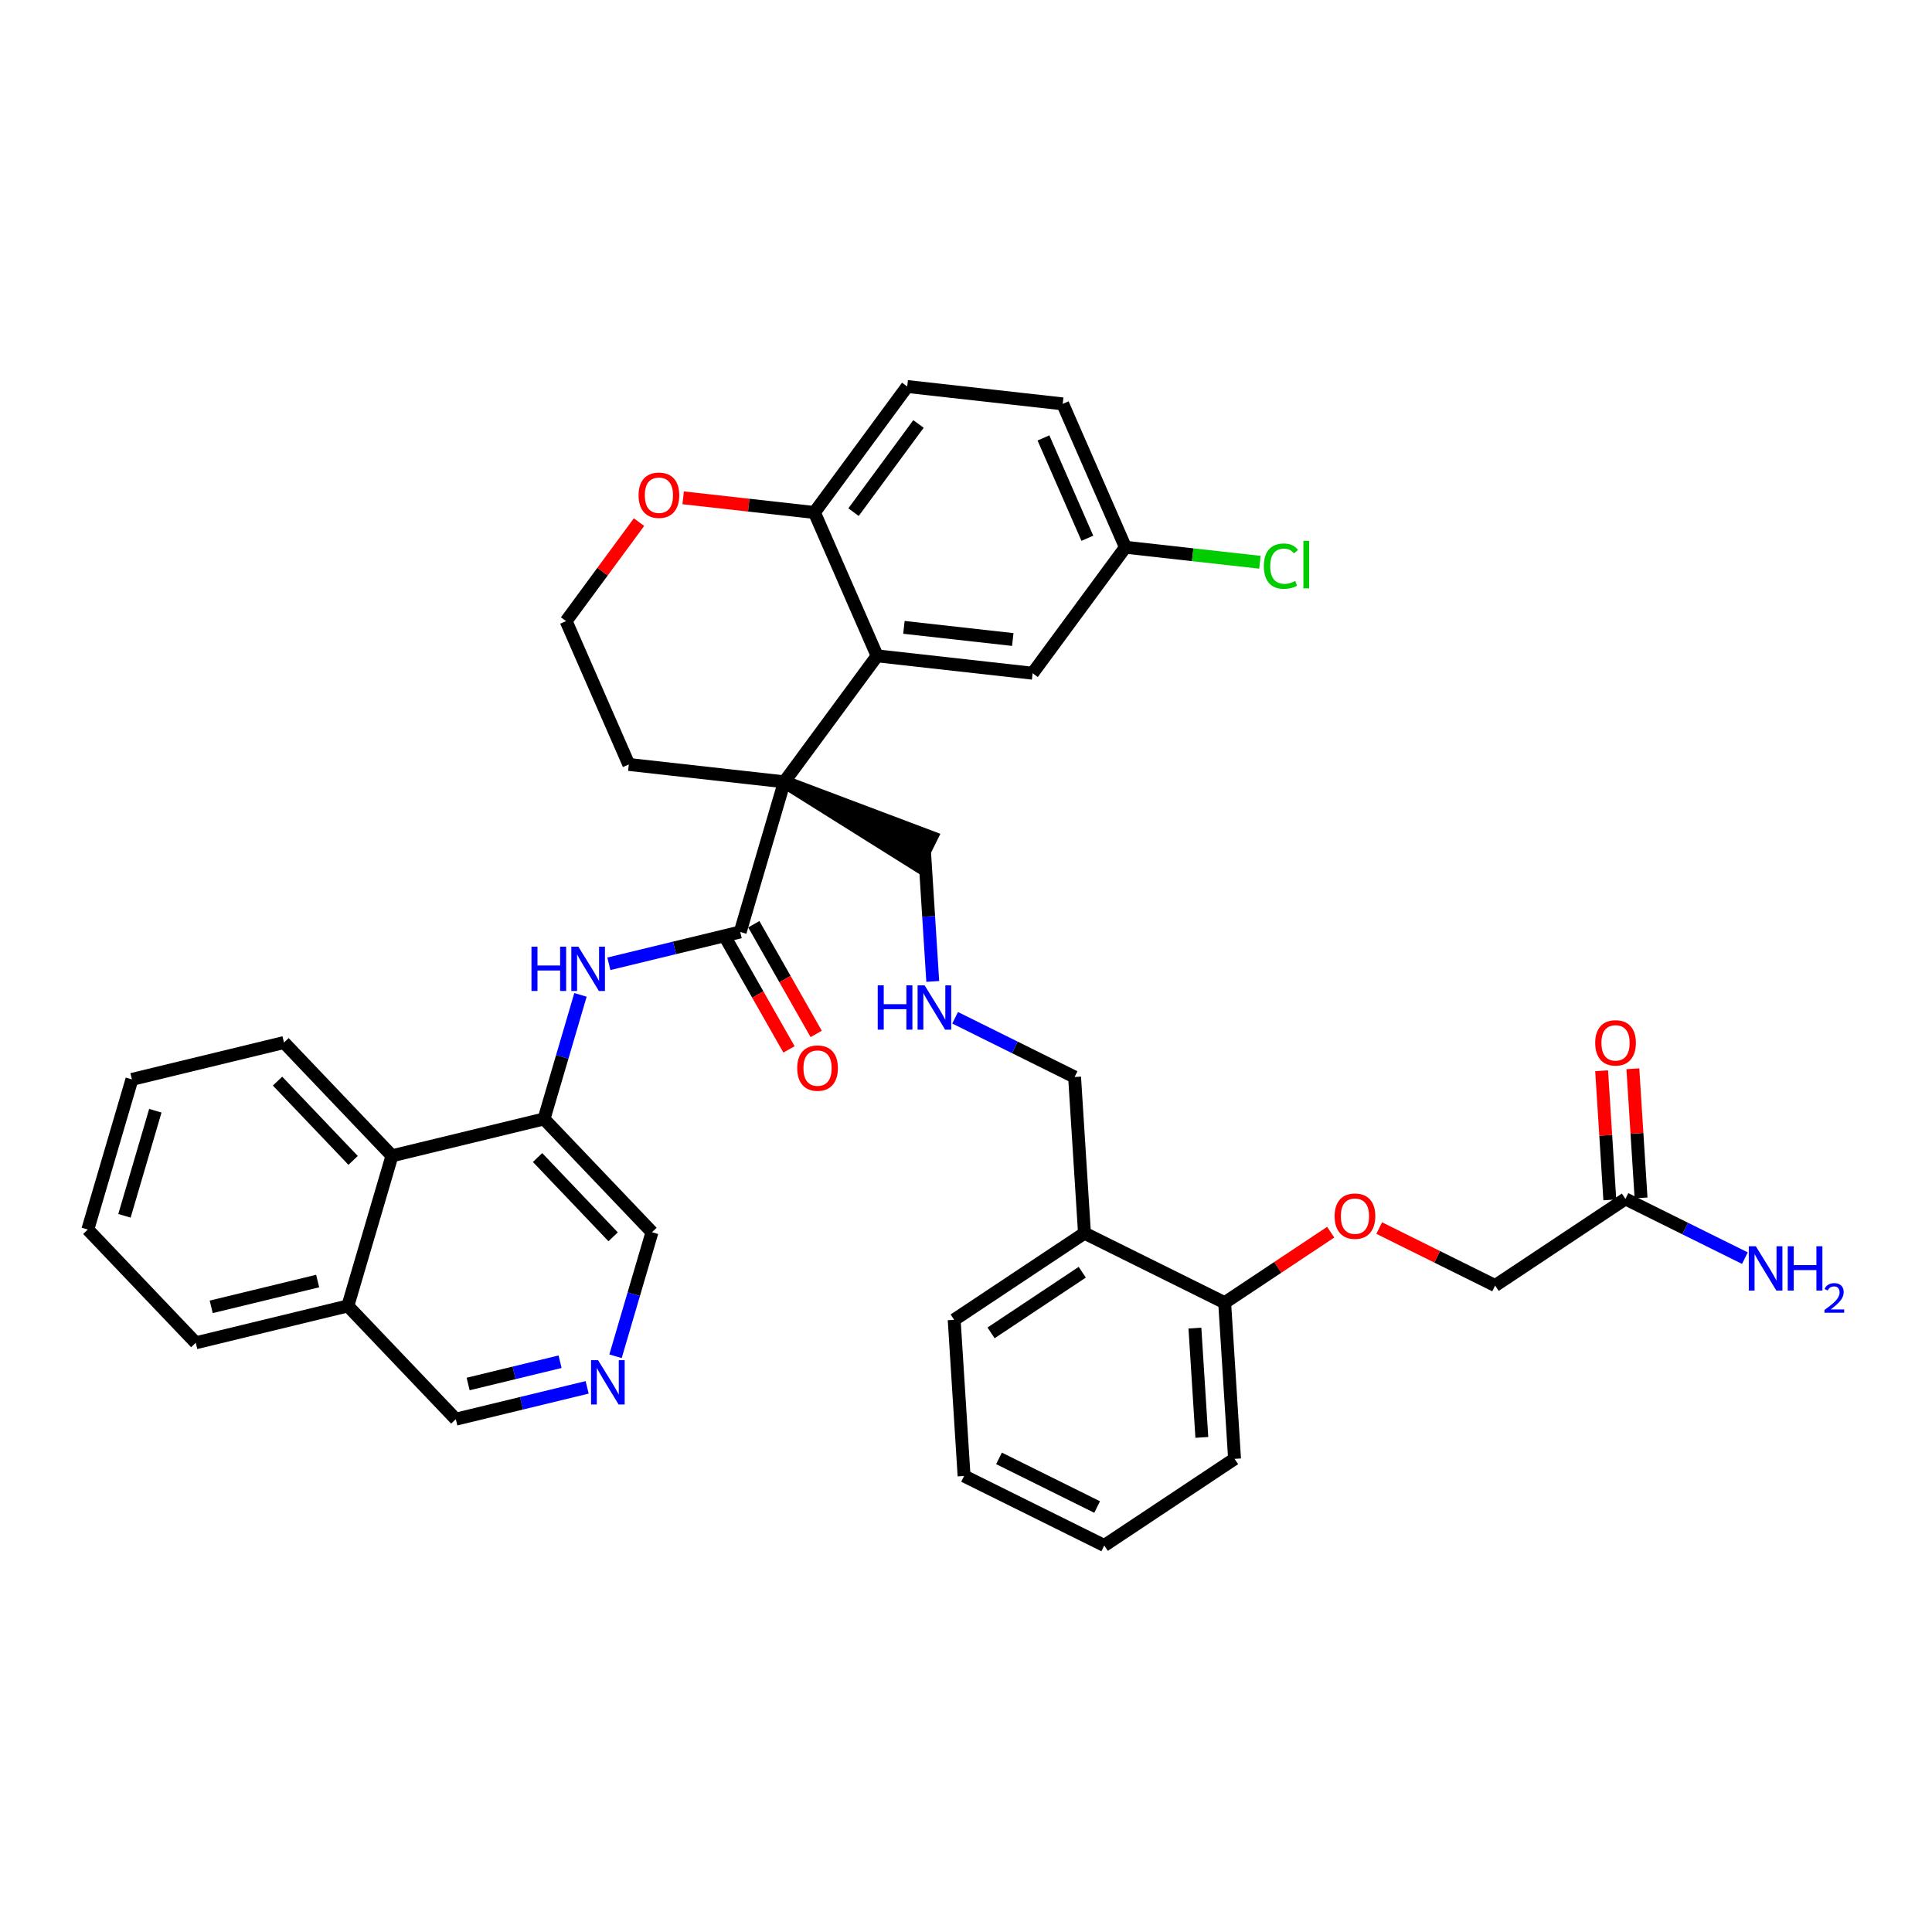 <?xml version='1.0' encoding='iso-8859-1'?>
<svg version='1.1' baseProfile='full'
              xmlns='http://www.w3.org/2000/svg'
                      xmlns:rdkit='http://www.rdkit.org/xml'
                      xmlns:xlink='http://www.w3.org/1999/xlink'
                  xml:space='preserve'
width='300px' height='300px' viewBox='0 0 300 300'>
<!-- END OF HEADER -->
<rect style='opacity:1.0;fill:#FFFFFF;stroke:none' width='300' height='300' x='0' y='0'> </rect>
<rect style='opacity:1.0;fill:#FFFFFF;stroke:none' width='300' height='300' x='0' y='0'> </rect>
<path class='bond-0 atom-0 atom-1' d='M 270.947,195.364 L 261.671,190.765' style='fill:none;fill-rule:evenodd;stroke:#0000FF;stroke-width:2.0px;stroke-linecap:butt;stroke-linejoin:miter;stroke-opacity:1' />
<path class='bond-0 atom-0 atom-1' d='M 261.671,190.765 L 252.396,186.166' style='fill:none;fill-rule:evenodd;stroke:#000000;stroke-width:2.0px;stroke-linecap:butt;stroke-linejoin:miter;stroke-opacity:1' />
<path class='bond-1 atom-1 atom-2' d='M 254.821,186.012 L 254.185,175.985' style='fill:none;fill-rule:evenodd;stroke:#000000;stroke-width:2.0px;stroke-linecap:butt;stroke-linejoin:miter;stroke-opacity:1' />
<path class='bond-1 atom-1 atom-2' d='M 254.185,175.985 L 253.55,165.957' style='fill:none;fill-rule:evenodd;stroke:#FF0000;stroke-width:2.0px;stroke-linecap:butt;stroke-linejoin:miter;stroke-opacity:1' />
<path class='bond-1 atom-1 atom-2' d='M 249.971,186.319 L 249.336,176.292' style='fill:none;fill-rule:evenodd;stroke:#000000;stroke-width:2.0px;stroke-linecap:butt;stroke-linejoin:miter;stroke-opacity:1' />
<path class='bond-1 atom-1 atom-2' d='M 249.336,176.292 L 248.7,166.265' style='fill:none;fill-rule:evenodd;stroke:#FF0000;stroke-width:2.0px;stroke-linecap:butt;stroke-linejoin:miter;stroke-opacity:1' />
<path class='bond-2 atom-1 atom-3' d='M 252.396,186.166 L 232.164,199.62' style='fill:none;fill-rule:evenodd;stroke:#000000;stroke-width:2.0px;stroke-linecap:butt;stroke-linejoin:miter;stroke-opacity:1' />
<path class='bond-3 atom-3 atom-4' d='M 232.164,199.62 L 223.163,195.157' style='fill:none;fill-rule:evenodd;stroke:#000000;stroke-width:2.0px;stroke-linecap:butt;stroke-linejoin:miter;stroke-opacity:1' />
<path class='bond-3 atom-3 atom-4' d='M 223.163,195.157 L 214.162,190.694' style='fill:none;fill-rule:evenodd;stroke:#FF0000;stroke-width:2.0px;stroke-linecap:butt;stroke-linejoin:miter;stroke-opacity:1' />
<path class='bond-4 atom-4 atom-5' d='M 206.63,191.331 L 198.397,196.806' style='fill:none;fill-rule:evenodd;stroke:#FF0000;stroke-width:2.0px;stroke-linecap:butt;stroke-linejoin:miter;stroke-opacity:1' />
<path class='bond-4 atom-4 atom-5' d='M 198.397,196.806 L 190.165,202.281' style='fill:none;fill-rule:evenodd;stroke:#000000;stroke-width:2.0px;stroke-linecap:butt;stroke-linejoin:miter;stroke-opacity:1' />
<path class='bond-5 atom-5 atom-6' d='M 190.165,202.281 L 191.701,226.529' style='fill:none;fill-rule:evenodd;stroke:#000000;stroke-width:2.0px;stroke-linecap:butt;stroke-linejoin:miter;stroke-opacity:1' />
<path class='bond-5 atom-5 atom-6' d='M 185.545,206.225 L 186.621,223.199' style='fill:none;fill-rule:evenodd;stroke:#000000;stroke-width:2.0px;stroke-linecap:butt;stroke-linejoin:miter;stroke-opacity:1' />
<path class='bond-37 atom-10 atom-5' d='M 168.397,191.487 L 190.165,202.281' style='fill:none;fill-rule:evenodd;stroke:#000000;stroke-width:2.0px;stroke-linecap:butt;stroke-linejoin:miter;stroke-opacity:1' />
<path class='bond-6 atom-6 atom-7' d='M 191.701,226.529 L 171.469,239.984' style='fill:none;fill-rule:evenodd;stroke:#000000;stroke-width:2.0px;stroke-linecap:butt;stroke-linejoin:miter;stroke-opacity:1' />
<path class='bond-7 atom-7 atom-8' d='M 171.469,239.984 L 149.701,229.19' style='fill:none;fill-rule:evenodd;stroke:#000000;stroke-width:2.0px;stroke-linecap:butt;stroke-linejoin:miter;stroke-opacity:1' />
<path class='bond-7 atom-7 atom-8' d='M 170.363,234.011 L 155.125,226.455' style='fill:none;fill-rule:evenodd;stroke:#000000;stroke-width:2.0px;stroke-linecap:butt;stroke-linejoin:miter;stroke-opacity:1' />
<path class='bond-8 atom-8 atom-9' d='M 149.701,229.19 L 148.165,204.941' style='fill:none;fill-rule:evenodd;stroke:#000000;stroke-width:2.0px;stroke-linecap:butt;stroke-linejoin:miter;stroke-opacity:1' />
<path class='bond-9 atom-9 atom-10' d='M 148.165,204.941 L 168.397,191.487' style='fill:none;fill-rule:evenodd;stroke:#000000;stroke-width:2.0px;stroke-linecap:butt;stroke-linejoin:miter;stroke-opacity:1' />
<path class='bond-9 atom-9 atom-10' d='M 153.891,206.97 L 168.053,197.551' style='fill:none;fill-rule:evenodd;stroke:#000000;stroke-width:2.0px;stroke-linecap:butt;stroke-linejoin:miter;stroke-opacity:1' />
<path class='bond-10 atom-10 atom-11' d='M 168.397,191.487 L 166.861,167.239' style='fill:none;fill-rule:evenodd;stroke:#000000;stroke-width:2.0px;stroke-linecap:butt;stroke-linejoin:miter;stroke-opacity:1' />
<path class='bond-11 atom-11 atom-12' d='M 166.861,167.239 L 157.585,162.639' style='fill:none;fill-rule:evenodd;stroke:#000000;stroke-width:2.0px;stroke-linecap:butt;stroke-linejoin:miter;stroke-opacity:1' />
<path class='bond-11 atom-11 atom-12' d='M 157.585,162.639 L 148.31,158.04' style='fill:none;fill-rule:evenodd;stroke:#0000FF;stroke-width:2.0px;stroke-linecap:butt;stroke-linejoin:miter;stroke-opacity:1' />
<path class='bond-12 atom-12 atom-13' d='M 144.837,152.397 L 144.197,142.297' style='fill:none;fill-rule:evenodd;stroke:#0000FF;stroke-width:2.0px;stroke-linecap:butt;stroke-linejoin:miter;stroke-opacity:1' />
<path class='bond-12 atom-12 atom-13' d='M 144.197,142.297 L 143.557,132.196' style='fill:none;fill-rule:evenodd;stroke:#000000;stroke-width:2.0px;stroke-linecap:butt;stroke-linejoin:miter;stroke-opacity:1' />
<path class='bond-13 atom-14 atom-13' d='M 121.789,121.402 L 142.478,134.373 L 144.636,130.02 Z' style='fill:#000000;fill-rule:evenodd;fill-opacity:1;stroke:#000000;stroke-width:2.0px;stroke-linecap:butt;stroke-linejoin:miter;stroke-opacity:1;' />
<path class='bond-14 atom-14 atom-15' d='M 121.789,121.402 L 114.939,144.714' style='fill:none;fill-rule:evenodd;stroke:#000000;stroke-width:2.0px;stroke-linecap:butt;stroke-linejoin:miter;stroke-opacity:1' />
<path class='bond-27 atom-14 atom-28' d='M 121.789,121.402 L 97.642,118.705' style='fill:none;fill-rule:evenodd;stroke:#000000;stroke-width:2.0px;stroke-linecap:butt;stroke-linejoin:miter;stroke-opacity:1' />
<path class='bond-38 atom-37 atom-14' d='M 136.199,101.84 L 121.789,121.402' style='fill:none;fill-rule:evenodd;stroke:#000000;stroke-width:2.0px;stroke-linecap:butt;stroke-linejoin:miter;stroke-opacity:1' />
<path class='bond-15 atom-15 atom-16' d='M 112.827,145.915 L 117.67,154.432' style='fill:none;fill-rule:evenodd;stroke:#000000;stroke-width:2.0px;stroke-linecap:butt;stroke-linejoin:miter;stroke-opacity:1' />
<path class='bond-15 atom-15 atom-16' d='M 117.67,154.432 L 122.513,162.95' style='fill:none;fill-rule:evenodd;stroke:#FF0000;stroke-width:2.0px;stroke-linecap:butt;stroke-linejoin:miter;stroke-opacity:1' />
<path class='bond-15 atom-15 atom-16' d='M 117.051,143.513 L 121.894,152.03' style='fill:none;fill-rule:evenodd;stroke:#000000;stroke-width:2.0px;stroke-linecap:butt;stroke-linejoin:miter;stroke-opacity:1' />
<path class='bond-15 atom-15 atom-16' d='M 121.894,152.03 L 126.737,160.548' style='fill:none;fill-rule:evenodd;stroke:#FF0000;stroke-width:2.0px;stroke-linecap:butt;stroke-linejoin:miter;stroke-opacity:1' />
<path class='bond-16 atom-15 atom-17' d='M 114.939,144.714 L 104.741,147.186' style='fill:none;fill-rule:evenodd;stroke:#000000;stroke-width:2.0px;stroke-linecap:butt;stroke-linejoin:miter;stroke-opacity:1' />
<path class='bond-16 atom-15 atom-17' d='M 104.741,147.186 L 94.543,149.658' style='fill:none;fill-rule:evenodd;stroke:#0000FF;stroke-width:2.0px;stroke-linecap:butt;stroke-linejoin:miter;stroke-opacity:1' />
<path class='bond-17 atom-17 atom-18' d='M 90.136,154.485 L 87.306,164.117' style='fill:none;fill-rule:evenodd;stroke:#0000FF;stroke-width:2.0px;stroke-linecap:butt;stroke-linejoin:miter;stroke-opacity:1' />
<path class='bond-17 atom-17 atom-18' d='M 87.306,164.117 L 84.476,173.749' style='fill:none;fill-rule:evenodd;stroke:#000000;stroke-width:2.0px;stroke-linecap:butt;stroke-linejoin:miter;stroke-opacity:1' />
<path class='bond-18 atom-18 atom-19' d='M 84.476,173.749 L 101.239,191.337' style='fill:none;fill-rule:evenodd;stroke:#000000;stroke-width:2.0px;stroke-linecap:butt;stroke-linejoin:miter;stroke-opacity:1' />
<path class='bond-18 atom-18 atom-19' d='M 83.473,179.74 L 95.207,192.051' style='fill:none;fill-rule:evenodd;stroke:#000000;stroke-width:2.0px;stroke-linecap:butt;stroke-linejoin:miter;stroke-opacity:1' />
<path class='bond-39 atom-27 atom-18' d='M 60.863,179.472 L 84.476,173.749' style='fill:none;fill-rule:evenodd;stroke:#000000;stroke-width:2.0px;stroke-linecap:butt;stroke-linejoin:miter;stroke-opacity:1' />
<path class='bond-19 atom-19 atom-20' d='M 101.239,191.337 L 98.409,200.968' style='fill:none;fill-rule:evenodd;stroke:#000000;stroke-width:2.0px;stroke-linecap:butt;stroke-linejoin:miter;stroke-opacity:1' />
<path class='bond-19 atom-19 atom-20' d='M 98.409,200.968 L 95.579,210.6' style='fill:none;fill-rule:evenodd;stroke:#0000FF;stroke-width:2.0px;stroke-linecap:butt;stroke-linejoin:miter;stroke-opacity:1' />
<path class='bond-20 atom-20 atom-21' d='M 91.172,215.428 L 80.974,217.9' style='fill:none;fill-rule:evenodd;stroke:#0000FF;stroke-width:2.0px;stroke-linecap:butt;stroke-linejoin:miter;stroke-opacity:1' />
<path class='bond-20 atom-20 atom-21' d='M 80.974,217.9 L 70.776,220.371' style='fill:none;fill-rule:evenodd;stroke:#000000;stroke-width:2.0px;stroke-linecap:butt;stroke-linejoin:miter;stroke-opacity:1' />
<path class='bond-20 atom-20 atom-21' d='M 86.968,211.447 L 79.83,213.177' style='fill:none;fill-rule:evenodd;stroke:#0000FF;stroke-width:2.0px;stroke-linecap:butt;stroke-linejoin:miter;stroke-opacity:1' />
<path class='bond-20 atom-20 atom-21' d='M 79.83,213.177 L 72.691,214.907' style='fill:none;fill-rule:evenodd;stroke:#000000;stroke-width:2.0px;stroke-linecap:butt;stroke-linejoin:miter;stroke-opacity:1' />
<path class='bond-21 atom-21 atom-22' d='M 70.776,220.371 L 54.013,202.784' style='fill:none;fill-rule:evenodd;stroke:#000000;stroke-width:2.0px;stroke-linecap:butt;stroke-linejoin:miter;stroke-opacity:1' />
<path class='bond-22 atom-22 atom-23' d='M 54.013,202.784 L 30.4,208.507' style='fill:none;fill-rule:evenodd;stroke:#000000;stroke-width:2.0px;stroke-linecap:butt;stroke-linejoin:miter;stroke-opacity:1' />
<path class='bond-22 atom-22 atom-23' d='M 49.326,198.919 L 32.797,202.926' style='fill:none;fill-rule:evenodd;stroke:#000000;stroke-width:2.0px;stroke-linecap:butt;stroke-linejoin:miter;stroke-opacity:1' />
<path class='bond-41 atom-27 atom-22' d='M 60.863,179.472 L 54.013,202.784' style='fill:none;fill-rule:evenodd;stroke:#000000;stroke-width:2.0px;stroke-linecap:butt;stroke-linejoin:miter;stroke-opacity:1' />
<path class='bond-23 atom-23 atom-24' d='M 30.4,208.507 L 13.636,190.919' style='fill:none;fill-rule:evenodd;stroke:#000000;stroke-width:2.0px;stroke-linecap:butt;stroke-linejoin:miter;stroke-opacity:1' />
<path class='bond-24 atom-24 atom-25' d='M 13.636,190.919 L 20.486,167.608' style='fill:none;fill-rule:evenodd;stroke:#000000;stroke-width:2.0px;stroke-linecap:butt;stroke-linejoin:miter;stroke-opacity:1' />
<path class='bond-24 atom-24 atom-25' d='M 19.326,188.792 L 24.121,172.474' style='fill:none;fill-rule:evenodd;stroke:#000000;stroke-width:2.0px;stroke-linecap:butt;stroke-linejoin:miter;stroke-opacity:1' />
<path class='bond-25 atom-25 atom-26' d='M 20.486,167.608 L 44.099,161.884' style='fill:none;fill-rule:evenodd;stroke:#000000;stroke-width:2.0px;stroke-linecap:butt;stroke-linejoin:miter;stroke-opacity:1' />
<path class='bond-26 atom-26 atom-27' d='M 44.099,161.884 L 60.863,179.472' style='fill:none;fill-rule:evenodd;stroke:#000000;stroke-width:2.0px;stroke-linecap:butt;stroke-linejoin:miter;stroke-opacity:1' />
<path class='bond-26 atom-26 atom-27' d='M 43.096,167.875 L 54.831,180.187' style='fill:none;fill-rule:evenodd;stroke:#000000;stroke-width:2.0px;stroke-linecap:butt;stroke-linejoin:miter;stroke-opacity:1' />
<path class='bond-28 atom-28 atom-29' d='M 97.642,118.705 L 87.906,96.444' style='fill:none;fill-rule:evenodd;stroke:#000000;stroke-width:2.0px;stroke-linecap:butt;stroke-linejoin:miter;stroke-opacity:1' />
<path class='bond-29 atom-29 atom-30' d='M 87.906,96.444 L 93.566,88.759' style='fill:none;fill-rule:evenodd;stroke:#000000;stroke-width:2.0px;stroke-linecap:butt;stroke-linejoin:miter;stroke-opacity:1' />
<path class='bond-29 atom-29 atom-30' d='M 93.566,88.759 L 99.226,81.075' style='fill:none;fill-rule:evenodd;stroke:#FF0000;stroke-width:2.0px;stroke-linecap:butt;stroke-linejoin:miter;stroke-opacity:1' />
<path class='bond-30 atom-30 atom-31' d='M 106.081,77.302 L 116.272,78.441' style='fill:none;fill-rule:evenodd;stroke:#FF0000;stroke-width:2.0px;stroke-linecap:butt;stroke-linejoin:miter;stroke-opacity:1' />
<path class='bond-30 atom-30 atom-31' d='M 116.272,78.441 L 126.462,79.579' style='fill:none;fill-rule:evenodd;stroke:#000000;stroke-width:2.0px;stroke-linecap:butt;stroke-linejoin:miter;stroke-opacity:1' />
<path class='bond-31 atom-31 atom-32' d='M 126.462,79.579 L 140.872,60.016' style='fill:none;fill-rule:evenodd;stroke:#000000;stroke-width:2.0px;stroke-linecap:butt;stroke-linejoin:miter;stroke-opacity:1' />
<path class='bond-31 atom-31 atom-32' d='M 132.536,79.527 L 142.623,65.833' style='fill:none;fill-rule:evenodd;stroke:#000000;stroke-width:2.0px;stroke-linecap:butt;stroke-linejoin:miter;stroke-opacity:1' />
<path class='bond-40 atom-37 atom-31' d='M 136.199,101.84 L 126.462,79.579' style='fill:none;fill-rule:evenodd;stroke:#000000;stroke-width:2.0px;stroke-linecap:butt;stroke-linejoin:miter;stroke-opacity:1' />
<path class='bond-32 atom-32 atom-33' d='M 140.872,60.016 L 165.019,62.714' style='fill:none;fill-rule:evenodd;stroke:#000000;stroke-width:2.0px;stroke-linecap:butt;stroke-linejoin:miter;stroke-opacity:1' />
<path class='bond-33 atom-33 atom-34' d='M 165.019,62.714 L 174.755,84.975' style='fill:none;fill-rule:evenodd;stroke:#000000;stroke-width:2.0px;stroke-linecap:butt;stroke-linejoin:miter;stroke-opacity:1' />
<path class='bond-33 atom-33 atom-34' d='M 162.027,68.001 L 168.843,83.583' style='fill:none;fill-rule:evenodd;stroke:#000000;stroke-width:2.0px;stroke-linecap:butt;stroke-linejoin:miter;stroke-opacity:1' />
<path class='bond-34 atom-34 atom-35' d='M 174.755,84.975 L 185.199,86.142' style='fill:none;fill-rule:evenodd;stroke:#000000;stroke-width:2.0px;stroke-linecap:butt;stroke-linejoin:miter;stroke-opacity:1' />
<path class='bond-34 atom-34 atom-35' d='M 185.199,86.142 L 195.642,87.308' style='fill:none;fill-rule:evenodd;stroke:#00CC00;stroke-width:2.0px;stroke-linecap:butt;stroke-linejoin:miter;stroke-opacity:1' />
<path class='bond-35 atom-34 atom-36' d='M 174.755,84.975 L 160.346,104.538' style='fill:none;fill-rule:evenodd;stroke:#000000;stroke-width:2.0px;stroke-linecap:butt;stroke-linejoin:miter;stroke-opacity:1' />
<path class='bond-36 atom-36 atom-37' d='M 160.346,104.538 L 136.199,101.84' style='fill:none;fill-rule:evenodd;stroke:#000000;stroke-width:2.0px;stroke-linecap:butt;stroke-linejoin:miter;stroke-opacity:1' />
<path class='bond-36 atom-36 atom-37' d='M 157.263,99.304 L 140.361,97.415' style='fill:none;fill-rule:evenodd;stroke:#000000;stroke-width:2.0px;stroke-linecap:butt;stroke-linejoin:miter;stroke-opacity:1' />
<path  class='atom-0' d='M 272.642 193.519
L 274.897 197.164
Q 275.121 197.523, 275.48 198.174
Q 275.84 198.825, 275.859 198.864
L 275.859 193.519
L 276.773 193.519
L 276.773 200.4
L 275.83 200.4
L 273.41 196.415
Q 273.128 195.949, 272.827 195.414
Q 272.536 194.88, 272.448 194.714
L 272.448 200.4
L 271.554 200.4
L 271.554 193.519
L 272.642 193.519
' fill='#0000FF'/>
<path  class='atom-0' d='M 277.599 193.519
L 278.532 193.519
L 278.532 196.444
L 282.05 196.444
L 282.05 193.519
L 282.983 193.519
L 282.983 200.4
L 282.05 200.4
L 282.05 197.222
L 278.532 197.222
L 278.532 200.4
L 277.599 200.4
L 277.599 193.519
' fill='#0000FF'/>
<path  class='atom-0' d='M 283.317 200.158
Q 283.484 199.729, 283.881 199.491
Q 284.279 199.248, 284.831 199.248
Q 285.517 199.248, 285.902 199.62
Q 286.287 199.992, 286.287 200.652
Q 286.287 201.326, 285.786 201.955
Q 285.292 202.583, 284.266 203.327
L 286.364 203.327
L 286.364 203.84
L 283.304 203.84
L 283.304 203.411
Q 284.151 202.808, 284.651 202.359
Q 285.158 201.91, 285.401 201.506
Q 285.645 201.101, 285.645 200.684
Q 285.645 200.248, 285.427 200.005
Q 285.209 199.761, 284.831 199.761
Q 284.465 199.761, 284.221 199.908
Q 283.977 200.056, 283.804 200.383
L 283.317 200.158
' fill='#0000FF'/>
<path  class='atom-2' d='M 247.701 161.937
Q 247.701 160.284, 248.517 159.361
Q 249.334 158.438, 250.86 158.438
Q 252.385 158.438, 253.202 159.361
Q 254.018 160.284, 254.018 161.937
Q 254.018 163.608, 253.192 164.561
Q 252.366 165.503, 250.86 165.503
Q 249.343 165.503, 248.517 164.561
Q 247.701 163.618, 247.701 161.937
M 250.86 164.726
Q 251.909 164.726, 252.473 164.026
Q 253.046 163.317, 253.046 161.937
Q 253.046 160.586, 252.473 159.905
Q 251.909 159.215, 250.86 159.215
Q 249.81 159.215, 249.237 159.896
Q 248.673 160.576, 248.673 161.937
Q 248.673 163.326, 249.237 164.026
Q 249.81 164.726, 250.86 164.726
' fill='#FF0000'/>
<path  class='atom-4' d='M 207.238 188.846
Q 207.238 187.193, 208.054 186.27
Q 208.87 185.347, 210.396 185.347
Q 211.922 185.347, 212.739 186.27
Q 213.555 187.193, 213.555 188.846
Q 213.555 190.517, 212.729 191.47
Q 211.903 192.412, 210.396 192.412
Q 208.88 192.412, 208.054 191.47
Q 207.238 190.527, 207.238 188.846
M 210.396 191.635
Q 211.446 191.635, 212.01 190.935
Q 212.583 190.226, 212.583 188.846
Q 212.583 187.495, 212.01 186.814
Q 211.446 186.124, 210.396 186.124
Q 209.347 186.124, 208.773 186.805
Q 208.21 187.485, 208.21 188.846
Q 208.21 190.235, 208.773 190.935
Q 209.347 191.635, 210.396 191.635
' fill='#FF0000'/>
<path  class='atom-12' d='M 136.293 153.004
L 137.226 153.004
L 137.226 155.93
L 140.744 155.93
L 140.744 153.004
L 141.677 153.004
L 141.677 159.885
L 140.744 159.885
L 140.744 156.707
L 137.226 156.707
L 137.226 159.885
L 136.293 159.885
L 136.293 153.004
' fill='#0000FF'/>
<path  class='atom-12' d='M 143.572 153.004
L 145.827 156.649
Q 146.05 157.008, 146.41 157.66
Q 146.77 158.311, 146.789 158.35
L 146.789 153.004
L 147.703 153.004
L 147.703 159.885
L 146.76 159.885
L 144.34 155.9
Q 144.058 155.434, 143.757 154.899
Q 143.465 154.365, 143.378 154.2
L 143.378 159.885
L 142.484 159.885
L 142.484 153.004
L 143.572 153.004
' fill='#0000FF'/>
<path  class='atom-16' d='M 123.79 165.855
Q 123.79 164.203, 124.606 163.279
Q 125.423 162.356, 126.949 162.356
Q 128.474 162.356, 129.291 163.279
Q 130.107 164.203, 130.107 165.855
Q 130.107 167.526, 129.281 168.479
Q 128.455 169.422, 126.949 169.422
Q 125.432 169.422, 124.606 168.479
Q 123.79 167.536, 123.79 165.855
M 126.949 168.644
Q 127.998 168.644, 128.562 167.944
Q 129.135 167.235, 129.135 165.855
Q 129.135 164.504, 128.562 163.824
Q 127.998 163.134, 126.949 163.134
Q 125.899 163.134, 125.325 163.814
Q 124.762 164.494, 124.762 165.855
Q 124.762 167.245, 125.325 167.944
Q 125.899 168.644, 126.949 168.644
' fill='#FF0000'/>
<path  class='atom-17' d='M 82.526 146.997
L 83.459 146.997
L 83.459 149.922
L 86.977 149.922
L 86.977 146.997
L 87.91 146.997
L 87.91 153.878
L 86.977 153.878
L 86.977 150.7
L 83.459 150.7
L 83.459 153.878
L 82.526 153.878
L 82.526 146.997
' fill='#0000FF'/>
<path  class='atom-17' d='M 89.805 146.997
L 92.06 150.641
Q 92.283 151.001, 92.643 151.652
Q 93.002 152.303, 93.022 152.342
L 93.022 146.997
L 93.936 146.997
L 93.936 153.878
L 92.993 153.878
L 90.573 149.893
Q 90.291 149.427, 89.99 148.892
Q 89.698 148.357, 89.611 148.192
L 89.611 153.878
L 88.716 153.878
L 88.716 146.997
L 89.805 146.997
' fill='#0000FF'/>
<path  class='atom-20' d='M 92.868 211.208
L 95.123 214.852
Q 95.347 215.212, 95.706 215.863
Q 96.066 216.514, 96.085 216.553
L 96.085 211.208
L 96.999 211.208
L 96.999 218.088
L 96.056 218.088
L 93.636 214.104
Q 93.354 213.637, 93.053 213.103
Q 92.761 212.568, 92.674 212.403
L 92.674 218.088
L 91.78 218.088
L 91.78 211.208
L 92.868 211.208
' fill='#0000FF'/>
<path  class='atom-30' d='M 99.157 76.901
Q 99.157 75.249, 99.973 74.325
Q 100.789 73.402, 102.315 73.402
Q 103.841 73.402, 104.658 74.325
Q 105.474 75.249, 105.474 76.901
Q 105.474 78.572, 104.648 79.525
Q 103.822 80.468, 102.315 80.468
Q 100.799 80.468, 99.973 79.525
Q 99.157 78.582, 99.157 76.901
M 102.315 79.69
Q 103.365 79.69, 103.929 78.99
Q 104.502 78.281, 104.502 76.901
Q 104.502 75.55, 103.929 74.869
Q 103.365 74.179, 102.315 74.179
Q 101.266 74.179, 100.692 74.86
Q 100.129 75.54, 100.129 76.901
Q 100.129 78.29, 100.692 78.99
Q 101.266 79.69, 102.315 79.69
' fill='#FF0000'/>
<path  class='atom-35' d='M 196.249 87.911
Q 196.249 86.2, 197.046 85.306
Q 197.853 84.402, 199.378 84.402
Q 200.797 84.402, 201.555 85.403
L 200.914 85.928
Q 200.36 85.199, 199.378 85.199
Q 198.339 85.199, 197.785 85.899
Q 197.24 86.589, 197.24 87.911
Q 197.24 89.272, 197.804 89.971
Q 198.377 90.671, 199.485 90.671
Q 200.243 90.671, 201.128 90.214
L 201.4 90.943
Q 201.04 91.176, 200.496 91.312
Q 199.952 91.449, 199.349 91.449
Q 197.853 91.449, 197.046 90.535
Q 196.249 89.621, 196.249 87.911
' fill='#00CC00'/>
<path  class='atom-35' d='M 202.391 83.984
L 203.285 83.984
L 203.285 91.361
L 202.391 91.361
L 202.391 83.984
' fill='#00CC00'/>
</svg>
